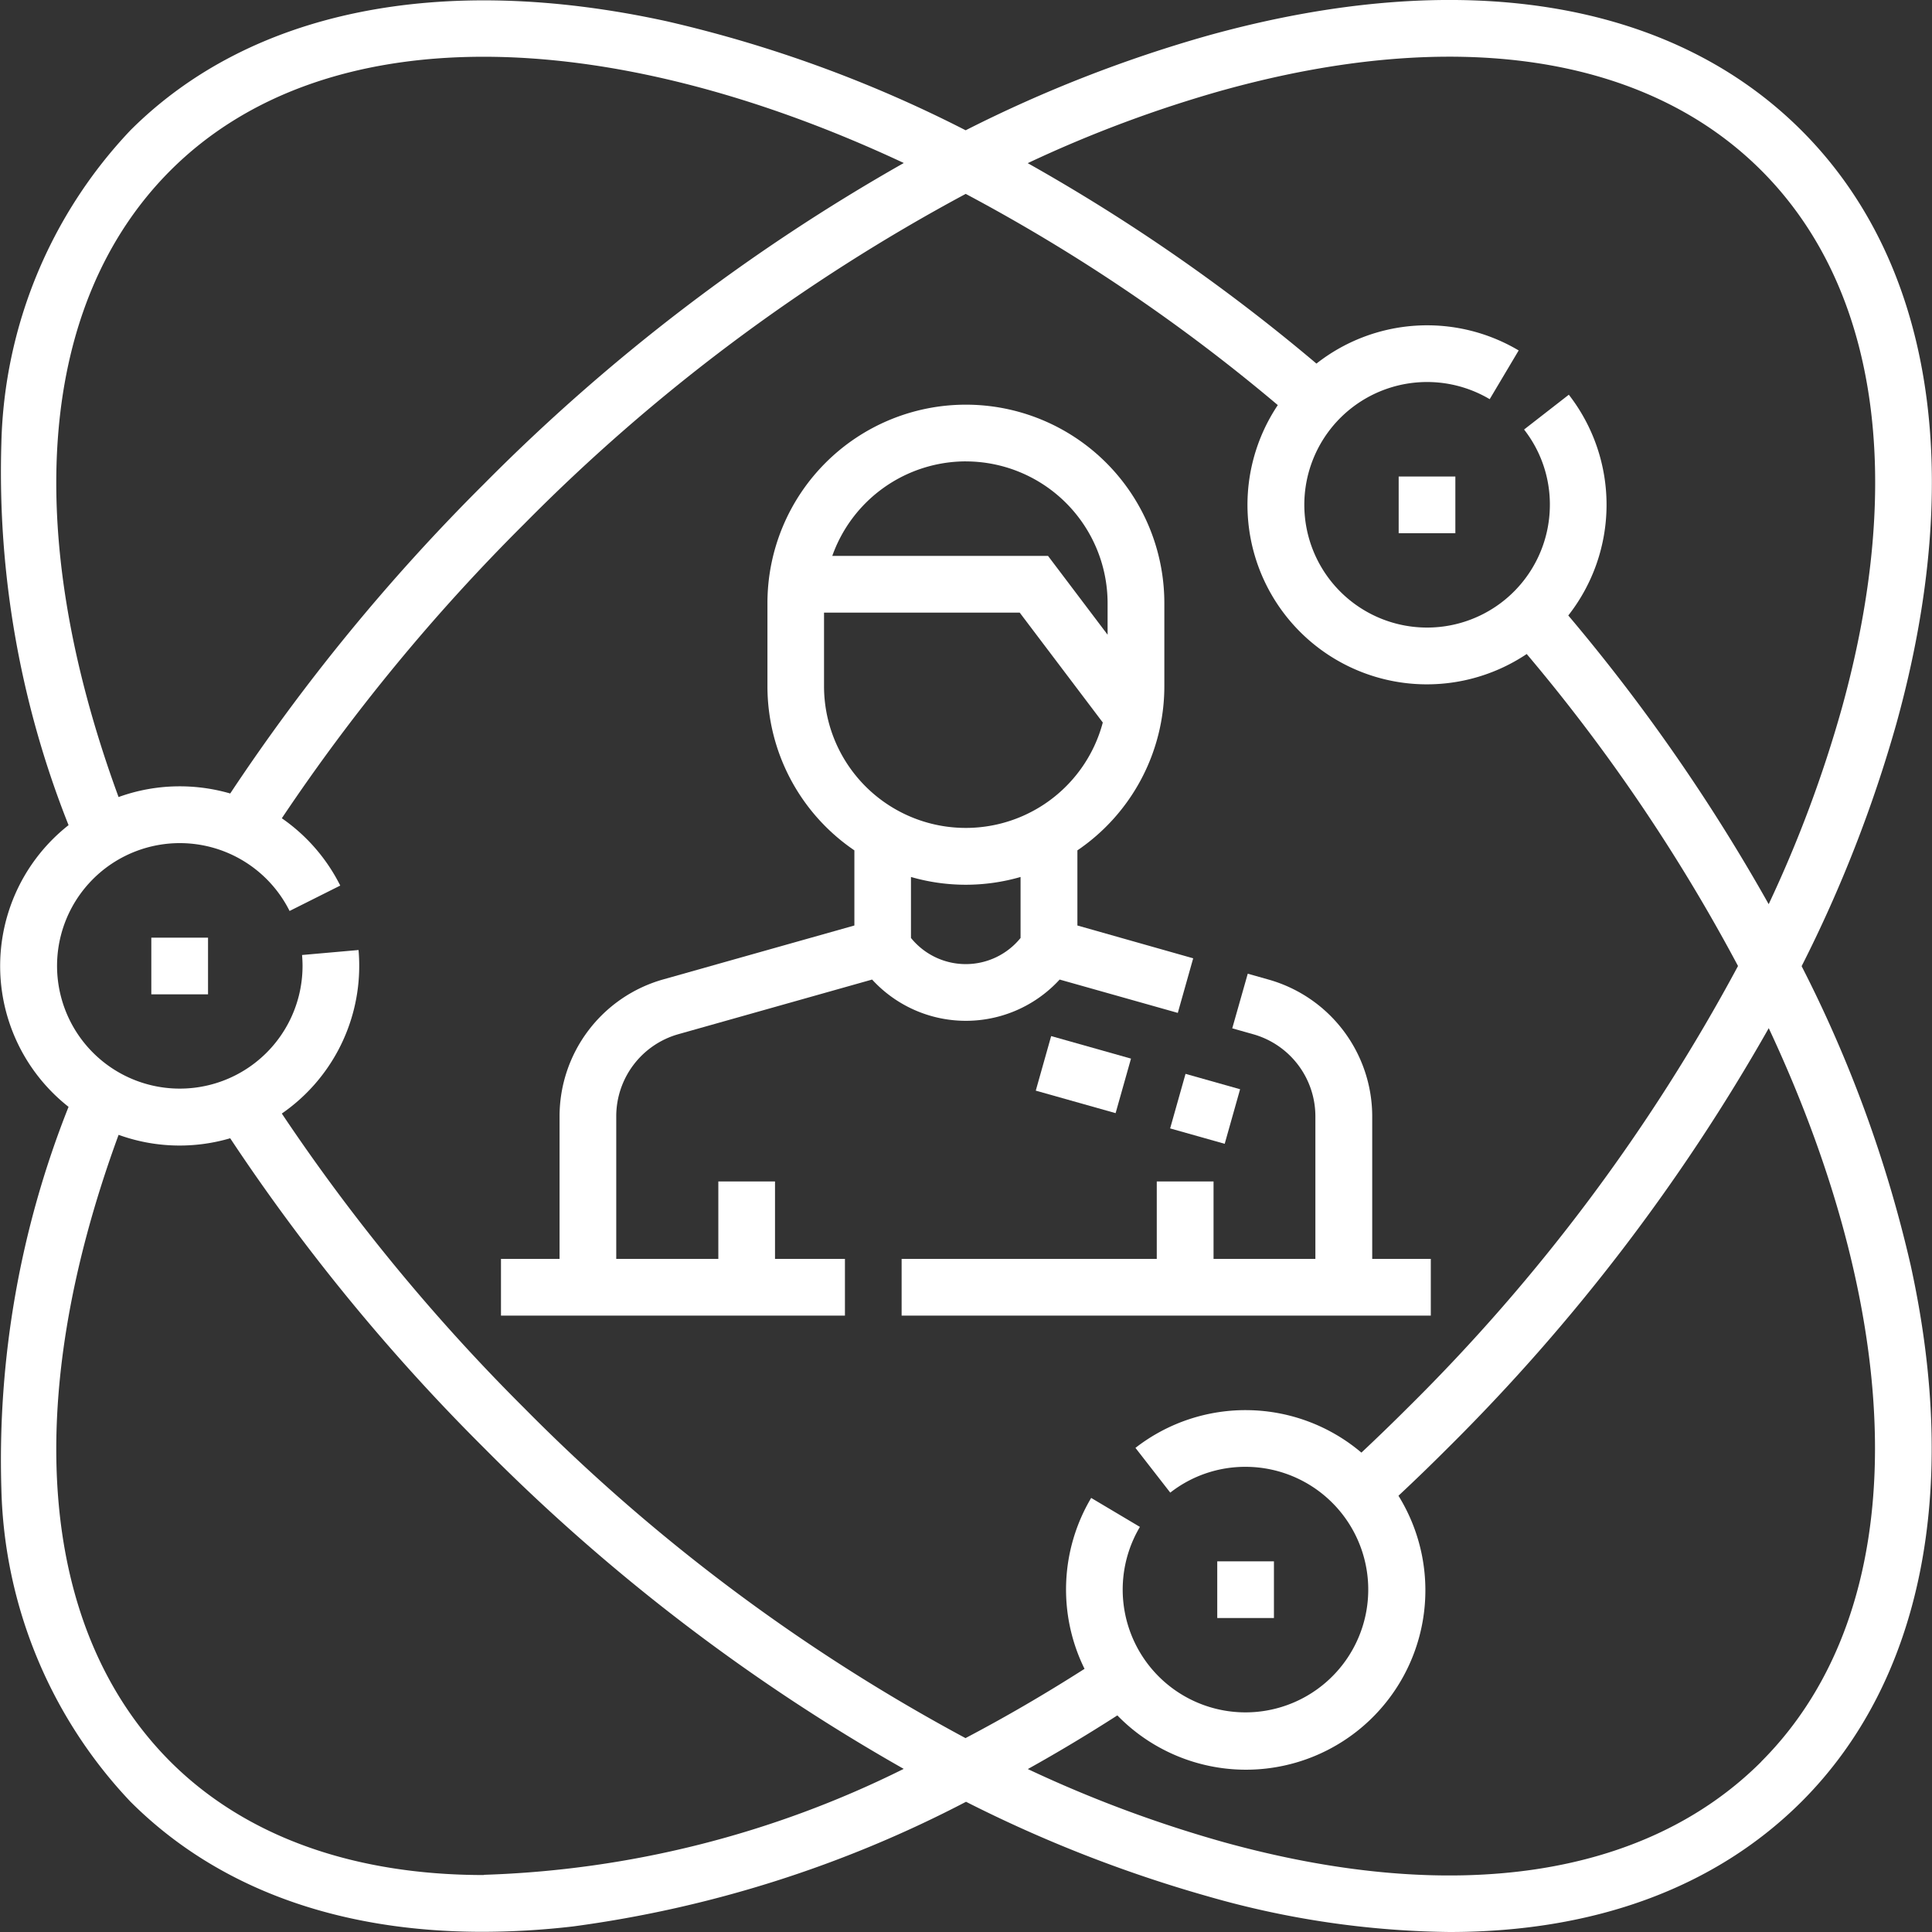 <svg xmlns="http://www.w3.org/2000/svg" xmlns:xlink="http://www.w3.org/1999/xlink" width="62" height="62" viewBox="0 0 62 62">
  <rect x="0" y="0" width="62" height="62" fill="#333333" stroke="none"/>
  <defs>
    <linearGradient id="linear-gradient" x1="0.5" x2="0.5" y2="1" gradientUnits="objectBoundingBox">
      <stop offset="0" stop-color="#ffffff"/>
      <stop offset="1" stop-color="#ffffff"/>
    </linearGradient>
    <clipPath id="clip-path">
      <rect id="Прямоугольник_80" data-name="Прямоугольник 80" width="62" height="62" transform="translate(3.708 4)" fill="url(#linear-gradient)"/>
    </clipPath>
  </defs>
  <g id="Группа_масок_46" data-name="Группа масок 46" transform="translate(-3.708 -4)" clip-path="url(#clip-path)">
    <g id="user-experience" transform="translate(3.652 4)">
      <path id="Контур_235" data-name="Контур 235" d="M57.871,31.008a43.1,43.1,0,0,0,3.044-7.791c2.235-8.072,1.153-14.831-3.048-19.031S46.908-1.1,38.836,1.137a43.132,43.132,0,0,0-7.791,3.044,41.336,41.336,0,0,0-9.6-3.5C14.2-.9,8.084.339,4.238,4.185A15.118,15.118,0,0,0,.1,14.217,30.654,30.654,0,0,0,2.256,26.48a5.751,5.751,0,0,0,0,9.04A30.655,30.655,0,0,0,.1,47.784a15.121,15.121,0,0,0,4.14,10.031c2.757,2.757,6.625,4.179,11.3,4.179a25.413,25.413,0,0,0,2.91-.173,38.188,38.188,0,0,0,12.607-4,43.11,43.11,0,0,0,7.785,3.042A29.138,29.138,0,0,0,46.572,62c4.64,0,8.524-1.414,11.3-4.185,3.847-3.846,5.09-9.958,3.5-17.21a41.34,41.34,0,0,0-3.5-9.6ZM39.321,2.891C46.734.838,52.864,1.755,56.58,5.472s4.634,9.846,2.581,17.259a40.347,40.347,0,0,1-2.346,6.285,59.571,59.571,0,0,0-6.431-9.265,5.754,5.754,0,0,0,.017-7.084l-1.436,1.117a3.9,3.9,0,0,1,.828,2.418,3.94,3.94,0,1,1-1.931-3.392l.93-1.564a5.752,5.752,0,0,0-6.49.422,59.634,59.634,0,0,0-9.265-6.432,40.393,40.393,0,0,1,6.285-2.346ZM5.524,5.472C10.443.553,19.463.737,29.06,5.231a61.979,61.979,0,0,0-13.473,10.3,63.682,63.682,0,0,0-8.143,9.933,5.811,5.811,0,0,0-1.622-.23,5.746,5.746,0,0,0-1.961.344C.709,16.991,1.3,9.7,5.524,5.472Zm10.057,54.7c-4.116,0-7.615-1.2-10.058-3.639C1.3,52.3.709,45.01,3.862,36.418a5.749,5.749,0,0,0,3.581.11,63.643,63.643,0,0,0,8.145,9.937,61.987,61.987,0,0,0,13.469,10.3,32.509,32.509,0,0,1-13.474,3.4Zm15.465-4.391a59.419,59.419,0,0,1-14.173-10.6A61.937,61.937,0,0,1,9.1,35.735,5.758,5.758,0,0,0,11.584,31c0-.171-.007-.343-.022-.513l-1.813.16c.01.116.016.235.016.352a3.939,3.939,0,1,1-.416-1.765l1.626-.815A5.768,5.768,0,0,0,9.1,26.259a61.969,61.969,0,0,1,7.77-9.437,59.4,59.4,0,0,1,14.177-10.6A57.058,57.058,0,0,1,41.062,13a5.758,5.758,0,0,0,7.988,7.988A57.072,57.072,0,0,1,55.831,31a59.425,59.425,0,0,1-10.6,14.178c-.485.484-.983.966-1.486,1.438a5.754,5.754,0,0,0-7.251-.152L37.611,47.9a3.906,3.906,0,0,1,2.418-.828A3.94,3.94,0,1,1,36.637,49l-1.564-.93a5.757,5.757,0,0,0-.213,5.485q-1.912,1.22-3.813,2.219Zm25.533.752c-3.717,3.717-9.846,4.634-17.259,2.582a40.382,40.382,0,0,1-6.28-2.344q1.438-.8,2.873-1.722A5.758,5.758,0,0,0,44.934,48c.536-.5,1.067-1.015,1.583-1.531a61.994,61.994,0,0,0,10.3-13.474c4.495,9.6,4.678,18.618-.241,23.537Zm0,0" fill="url(#linear-gradient)"/>
      <path id="Контур_236" data-name="Контур 236" d="M45.972,40.4h-1.88V35.817a4.566,4.566,0,0,0-3.314-4.378l-.68-.192L39.6,33l.68.192a2.739,2.739,0,0,1,1.988,2.627V40.4H39V37.914H37.178V40.4H28.99V42.22H45.972Zm0,0" fill="url(#linear-gradient)"/>
      <path id="Контур_237" data-name="Контур 237" d="M34.061,31.435l3.792,1.07.494-1.752L34.631,29.7V27.289a6.367,6.367,0,0,0,2.79-5.265V19.355a6.368,6.368,0,0,0-12.737,0v2.669a6.367,6.367,0,0,0,2.79,5.265V29.7l-6.147,1.734a4.566,4.566,0,0,0-3.314,4.378V40.4h-1.88V42.22H27.171V40.4H24.927V37.914H23.108V40.4H19.832V35.817a2.739,2.739,0,0,1,1.988-2.627l6.223-1.755a4.081,4.081,0,0,0,6.018,0ZM31.052,14.807A4.554,4.554,0,0,1,35.6,19.356v1.013l-1.912-2.53H26.765a4.556,4.556,0,0,1,4.288-3.033ZM26.5,22.024V19.659h6.279l2.667,3.527A4.549,4.549,0,0,1,26.5,22.024Zm2.79,8.076V28.143a6.328,6.328,0,0,0,3.517,0V30.1a2.262,2.262,0,0,1-3.517,0Zm0,0" fill="url(#linear-gradient)"/>
      <path id="Контур_238" data-name="Контур 238" d="M35.857,35.722,33.295,35l.494-1.751,2.562.723Zm0,0" fill="url(#linear-gradient)"/>
      <path id="Контур_239" data-name="Контур 239" d="M39.852,34.955l-.494,1.751-1.751-.494.494-1.751Zm0,0" fill="url(#linear-gradient)"/>
      <path id="Контур_240" data-name="Контур 240" d="M44.941,15.292h1.819v1.82H44.941Zm0,0" fill="url(#linear-gradient)"/>
      <path id="Контур_241" data-name="Контур 241" d="M39.119,50.105h1.819v1.819H39.119Zm0,0" fill="url(#linear-gradient)"/>
      <path id="Контур_242" data-name="Контур 242" d="M4.912,30.09h1.82V31.91H4.912Zm0,0" fill="url(#linear-gradient)"/>
    </g>
  </g>
</svg>
